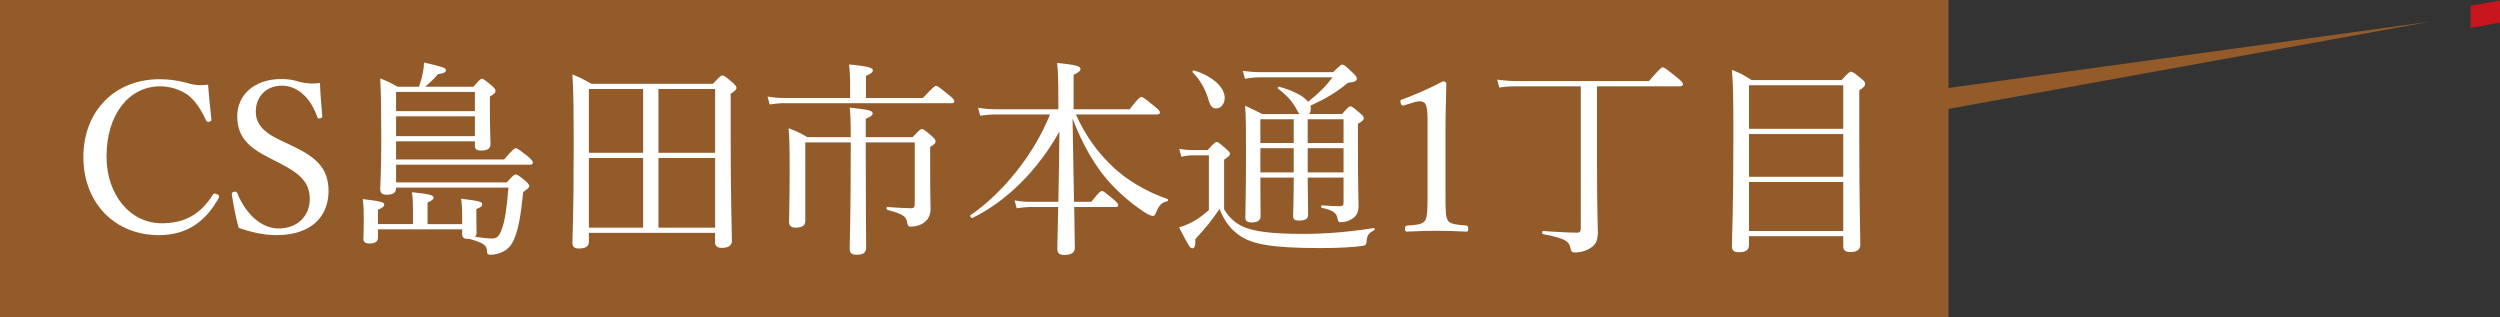 <?xml version="1.0" encoding="UTF-8"?>
<svg id="_レイヤー_2" data-name="レイヤー 2" xmlns="http://www.w3.org/2000/svg" viewBox="0 0 239.85 30.46">
  <rect x="0" y="0" width="239.85" height="30.46" fill="#333333" stroke="none"/>
  <defs>
    <style>
      .cls-1 {
        fill: #c7161d;
        fill-rule: evenodd;
      }

      .cls-2 {
        fill: #925b29;
      }

      .cls-3 {
        fill: #fff;
      }
    </style>
  </defs>
  <g id="_レイヤー_1-2" data-name="レイヤー 1">
    <g id="d">
      <polygon class="cls-1" points="239.85 2.17 237.03 2.67 237.03 .55 239.85 .05 239.85 2.17"/>
      <polygon class="cls-2" points="148.44 13.73 148.44 17.42 233.2 2.07 148.44 13.73"/>
      <rect class="cls-2" width="186.94" height="30.46"/>
      <path class="cls-3" d="M20.28,11.44c.02.14-.04.2-.2.24-.18.04-.24,0-.32-.14-.46-1.02-.98-1.82-1.7-2.4-.76-.56-1.78-.86-2.68-.86-2.98,0-5.16,2.66-5.16,6.74,0,3.62,2.22,6.4,5.3,6.4,2.28,0,3.76-.92,4.92-2.76.08-.1.16-.14.4-.02.18.08.22.2.14.36-1.14,2.06-2.86,3.56-5.74,3.56-4.2,0-7.24-3.06-7.24-7.5s3.06-7.46,7.3-7.46c.92,0,1.7.12,2.44.3.76.24,1.34.34,2.22.22.08,1.04.2,2.28.32,3.32h0Z"/>
      <path class="cls-3" d="M25.86,15.16c-2-1.02-3.1-2-3.1-4.02s1.64-3.56,4.24-3.56c.62,0,1.22.1,1.76.28.6.16,1.36.2,1.94.1.02,1,.14,2.16.22,3.2,0,.1-.04.16-.24.2-.18.02-.22-.04-.24-.14-.66-1.86-1.9-3-3.4-3s-2.5,1.06-2.5,2.48c0,.98.48,1.86,2.24,2.7l1.02.48c2.34,1.1,3.72,2.1,3.72,4.44s-1.52,4.24-5.02,4.24c-1.2,0-2.48-.3-3.6-.7-.3-1.08-.52-2.24-.66-3.22,0-.1.02-.2.2-.24.22-.04.28.02.32.12.82,2.04,2.34,3.4,3.96,3.4,1.9,0,3-1.28,3-2.82,0-1.62-.96-2.46-2.92-3.46l-.94-.48h0Z"/>
      <path class="cls-3" d="M45.7,20.54c0,1.1.02,1.58.02,1.76s-.04.32-.14.42c.76.1,1.2.16,1.64.16.48,0,.68-.24.92-.88.28-.76.46-1.8.64-4h-10.78v.06c0,.44-.32.62-.88.62-.48,0-.64-.16-.64-.56,0-.52.1-1.46.1-4.82,0-2.64-.02-4.18-.1-5.78.7.28.98.42,1.66.8h2.06c.18-.52.3-.96.38-1.4.06-.34.1-.64.1-.92,1.78.4,2.1.52,2.1.72,0,.22-.16.3-.76.4-.44.5-.78.82-1.22,1.2h4.62c.58-.68.7-.76.82-.76s.24.08.92.64c.32.28.38.4.38.52,0,.16-.1.3-.54.54v1.14c0,2.1.06,3.1.06,3.4,0,.46-.28.64-.92.64-.44,0-.58-.14-.58-.52v-.36h-7.56v1.74h10.36c.86-.98,1-1.08,1.12-1.08.14,0,.28.1,1.16.78.4.34.48.48.48.6,0,.14-.06.2-.26.2h-12.86v1.7h10.62c.62-.7.74-.76.86-.76s.26.06.94.62c.3.28.36.38.36.5s-.1.22-.58.56c-.28,2.66-.5,3.64-.9,4.58-.24.54-.56.9-1,1.12-.4.22-.84.32-1.26.32-.24,0-.32-.08-.32-.36-.02-.54-.28-.76-1.68-1.16h-.14c-.4,0-.56-.14-.56-.48v-.44h-8.08v.78c0,.4-.26.58-.8.58-.44,0-.6-.14-.6-.5,0-.1.04-.48.04-1.52,0-1.14,0-1.52-.1-2.24,1.84.22,2.06.3,2.06.54,0,.16-.12.28-.6.48v1.38h3.36v-1.52c0-.64-.02-1.04-.1-1.54,1.86.18,2.08.32,2.08.52,0,.14-.12.26-.58.48v2.06h3.32v-.84c0-.58-.02-1.02-.1-1.6,1.88.24,2.02.3,2.02.56,0,.14-.08.24-.56.44v.48h0ZM45.56,8.82h-7.56v1.84h7.56v-1.84ZM38,13.06h7.56v-1.9h-7.56v1.9Z"/>
      <path class="cls-3" d="M56.5,23.18c0,.46-.32.66-.96.66-.44,0-.62-.16-.62-.54,0-1,.12-2.46.12-9.12,0-3.64-.02-5.42-.12-7.04.76.32,1.1.48,1.82.9h11.66c.68-.74.78-.8.9-.8.14,0,.26.06.96.66.32.28.4.4.4.52,0,.16-.12.28-.56.58v4.02c0,6.42.12,9.18.12,10.06,0,.48-.34.7-.98.7-.46,0-.64-.2-.64-.56v-.88h-12.1v.84h0ZM56.5,8.54v6.12h5.2v-6.12h-5.2ZM61.7,21.84v-6.68h-5.2v6.68h5.2ZM68.61,8.54h-5.44v6.12h5.44v-6.12ZM68.61,15.16h-5.44v6.68h5.44v-6.68Z"/>
      <path class="cls-3" d="M88.54,9.4c1-1.06,1.14-1.16,1.26-1.16.14,0,.28.1,1.22.86.46.36.54.5.54.62s-.06.18-.26.18h-16.02c-.5,0-.88.04-1.44.12l-.2-.76c.64.12,1.08.14,1.64.14h6.28v-1.54c0-.52-.02-.94-.1-1.68,2.06.2,2.28.36,2.28.58,0,.16-.16.3-.66.52v2.12h5.46ZM77.26,13.66v7.54c0,.4-.24.64-.96.64-.4,0-.6-.18-.6-.58,0-.72.06-1.9.06-4.84,0-2.4-.02-2.96-.1-4.12.76.3,1.1.44,1.8.86h4.16c0-1.76-.04-2.28-.1-2.84,1.92.22,2.2.3,2.2.56,0,.18-.14.3-.66.52v1.76h4.5c.66-.7.76-.78.88-.78.14,0,.26.08.94.66.32.28.38.4.38.52,0,.16-.1.28-.52.54v1.64c0,3.26.04,3.76.04,4.28,0,.66-.26,1.08-.64,1.34-.3.24-.76.38-1.24.38-.24,0-.3-.06-.36-.36-.1-.58-.32-.84-1.9-1.24-.12-.02-.12-.28,0-.28,1.14.08,1.76.12,2.26.12.26,0,.36-.1.36-.36v-5.96h-4.7v1.22c0,5.56.04,8.06.04,8.84,0,.52-.26.72-.92.72-.52,0-.66-.18-.66-.64,0-.74.1-3.12.1-9.34v-.8h-4.36,0Z"/>
      <path class="cls-3" d="M101.54,19.36c.04-2.24.08-4.5.1-6.74-2,3.58-4.92,6.6-8.32,8.28-.12.06-.32-.18-.2-.26,3.26-2.26,6.16-6,7.62-9.66h-5.12c-.54,0-.94.04-1.58.12l-.2-.76c.72.12,1.16.14,1.76.14h5.94v-.74c0-2.32-.04-2.96-.12-3.7,1.86.18,2.24.32,2.24.58,0,.16-.12.3-.66.56v3.3h5.38c.84-1.08,1-1.18,1.12-1.18s.28.1,1.24.88c.44.36.54.48.54.6,0,.14-.08.2-.28.2h-7.78c.96,2.14,2.14,3.66,3.36,4.84,1.52,1.52,3.54,2.62,5.44,3.28.08.02.06.18-.02.2-.54.14-.8.36-1.1,1.12-.08.2-.16.3-.3.3-.12,0-.44-.12-.84-.38-1.44-.96-2.94-2.28-4.04-3.72-1-1.34-1.92-2.9-2.82-5.26.04,2.66.1,5.34.14,8h1.66c.74-.94.9-1.04,1.02-1.04s.26.1,1.1.8c.36.3.46.44.46.56s-.06.18-.26.18h-3.96c.04,2.3.06,3.46.06,3.92s-.36.68-1,.68c-.5,0-.68-.18-.68-.58,0-.34.04-1.64.08-4.02h-2.56c-.46,0-.84.04-1.42.12l-.2-.76c.62.12,1.02.14,1.54.14h2.66,0Z"/>
      <path class="cls-3" d="M117.44,20.08c.52.88,1.18,1.4,1.94,1.72.98.38,2.44.64,5.62.64,2.18,0,4.38-.18,6.8-.56.1-.02.1.18.02.22-.54.28-.66.46-.72,1.14-.02.2-.1.3-.3.34-.94.14-2.36.22-4.14.22-4.76,0-6.5-.4-7.64-1.14-.86-.58-1.5-1.3-2.02-2.62-.66,1.02-1.42,1.92-2.32,2.9.02.66-.06.88-.28.88-.2,0-.3-.1-1.28-2,.46-.14.8-.3,1.08-.42.5-.26,1-.56,1.78-1.24v-5.26h-1.28c-.52,0-.92.02-1.36.14l-.2-.76c.54.1,1,.12,1.56.12h1.16c.64-.7.74-.78.86-.78.14,0,.24.08.9.66.3.24.38.36.38.48,0,.14-.06.22-.56.56v4.76ZM115.92,9.5c-.24-.84-.74-1.82-1.5-2.56-.08-.06.06-.22.16-.18,1.98.64,2.92,1.74,2.92,2.62,0,.54-.32,1.02-.82,1.02-.36,0-.56-.2-.76-.9h0ZM124.66,10.94c-.06-.06-.1-.14-.14-.22-.48-.94-1-1.54-1.92-2.22-.06-.04.04-.2.12-.18,1.36.38,2.34.88,2.78,1.44,1.06-.84,1.7-1.48,2.34-2.34h-6.88c-.6,0-1.02.04-1.52.14l-.2-.76c.58.08,1.06.12,1.7.12h6.96c.66-.66.76-.72.9-.72.12,0,.24.06.98.78.32.3.4.42.4.54,0,.26-.24.36-.86.42-1.12.92-1.92,1.42-3.6,2.2.02.1.04.18.04.28,0,.2-.06.38-.16.52h3.16c.56-.66.68-.74.8-.74s.24.08.9.64c.3.26.38.36.38.5,0,.16-.12.28-.56.54v2.14c0,3.88.06,5.26.06,5.76,0,.74-.32,1.08-.84,1.34-.28.14-.62.2-.9.2-.18,0-.22-.04-.3-.46-.12-.46-.42-.68-1.48-.92-.1-.02-.1-.24,0-.24.78.06,1.22.08,1.74.08.24,0,.34-.08.34-.3v-2.44h-3.44c.02,1.68.04,3.04.04,3.56,0,.4-.26.56-.88.56-.42,0-.56-.12-.56-.44,0-.3.06-1.44.06-3.56v-.12h-3.2c0,2.04.02,2.96.02,3.7,0,.4-.28.6-.86.6-.44,0-.6-.14-.6-.48,0-.86.06-2.22.06-6.06,0-2.32,0-3.48-.08-4.66.68.32.98.46,1.64.8h3.56ZM120.92,11.44v2.28h3.2v-2.28h-3.2ZM124.12,14.22h-3.2v2.32h3.2v-2.32ZM125.46,13.72h3.44v-2.28h-3.44v2.28ZM128.9,16.54v-2.32h-3.44v2.32h3.44Z"/>
      <path class="cls-3" d="M134.74,10.1c-.2.06-.28.04-.36-.22-.06-.24-.04-.28.2-.36,1.3-.48,2.62-1.06,3.86-1.72.2,0,.32.12.32.24-.02,1.58-.08,2.72-.08,4.34v6.14c0,1.98.02,2.22.22,2.62.22.4.96.42,1.78.5.14.02.18.08.18.3,0,.24-.04.28-.18.28-.88-.04-1.96-.08-2.8-.08-.96,0-1.94.04-2.88.08-.16,0-.2-.04-.2-.28,0-.22.06-.28.2-.3.8-.06,1.5-.08,1.74-.5.22-.44.22-1.3.22-2.62v-7.08c0-.72-.06-1.24-.22-1.48-.1-.14-.24-.24-.52-.24-.18,0-.42.04-.72.14l-.76.24Z"/>
      <path class="cls-3" d="M153.22,16.3c0,3.8.08,5.44.08,6.06-.02.88-.3,1.24-.96,1.58-.4.2-.86.28-1.22.28-.32,0-.36-.06-.46-.44-.12-.6-.42-.9-2.62-1.32-.12-.02-.12-.3,0-.3,1.26.1,2.68.16,3.28.16.26,0,.34-.14.34-.4v-13.64h-6.06c-.64,0-1.12.02-1.76.12l-.2-.76c.78.1,1.3.14,1.96.14h12.6c1.06-1.22,1.2-1.32,1.32-1.32.14,0,.28.1,1.34.94.5.42.6.54.6.66,0,.14-.08.22-.28.22h-7.96v8.02h0Z"/>
      <path class="cls-3" d="M167.8,23.52c0,.46-.32.68-.96.68-.48,0-.68-.16-.68-.56,0-1.2.14-2.92.14-10.54,0-3.52-.02-5.08-.14-6.4.82.34,1.16.5,1.88.98h8.64c.68-.74.78-.8.9-.8.14,0,.26.06.96.64.34.26.4.38.4.5,0,.22-.08.34-.56.64v4.24c0,6.78.1,9.66.1,10.56,0,.5-.34.72-.94.72-.52,0-.7-.18-.7-.56v-.96h-9.04v.86ZM176.84,8.18h-9.04v4.18h9.04v-4.18ZM167.8,16.96h9.04v-4.1h-9.04v4.1ZM167.8,22.16h9.04v-4.7h-9.04v4.7Z"/>
    </g>
  </g>
</svg>